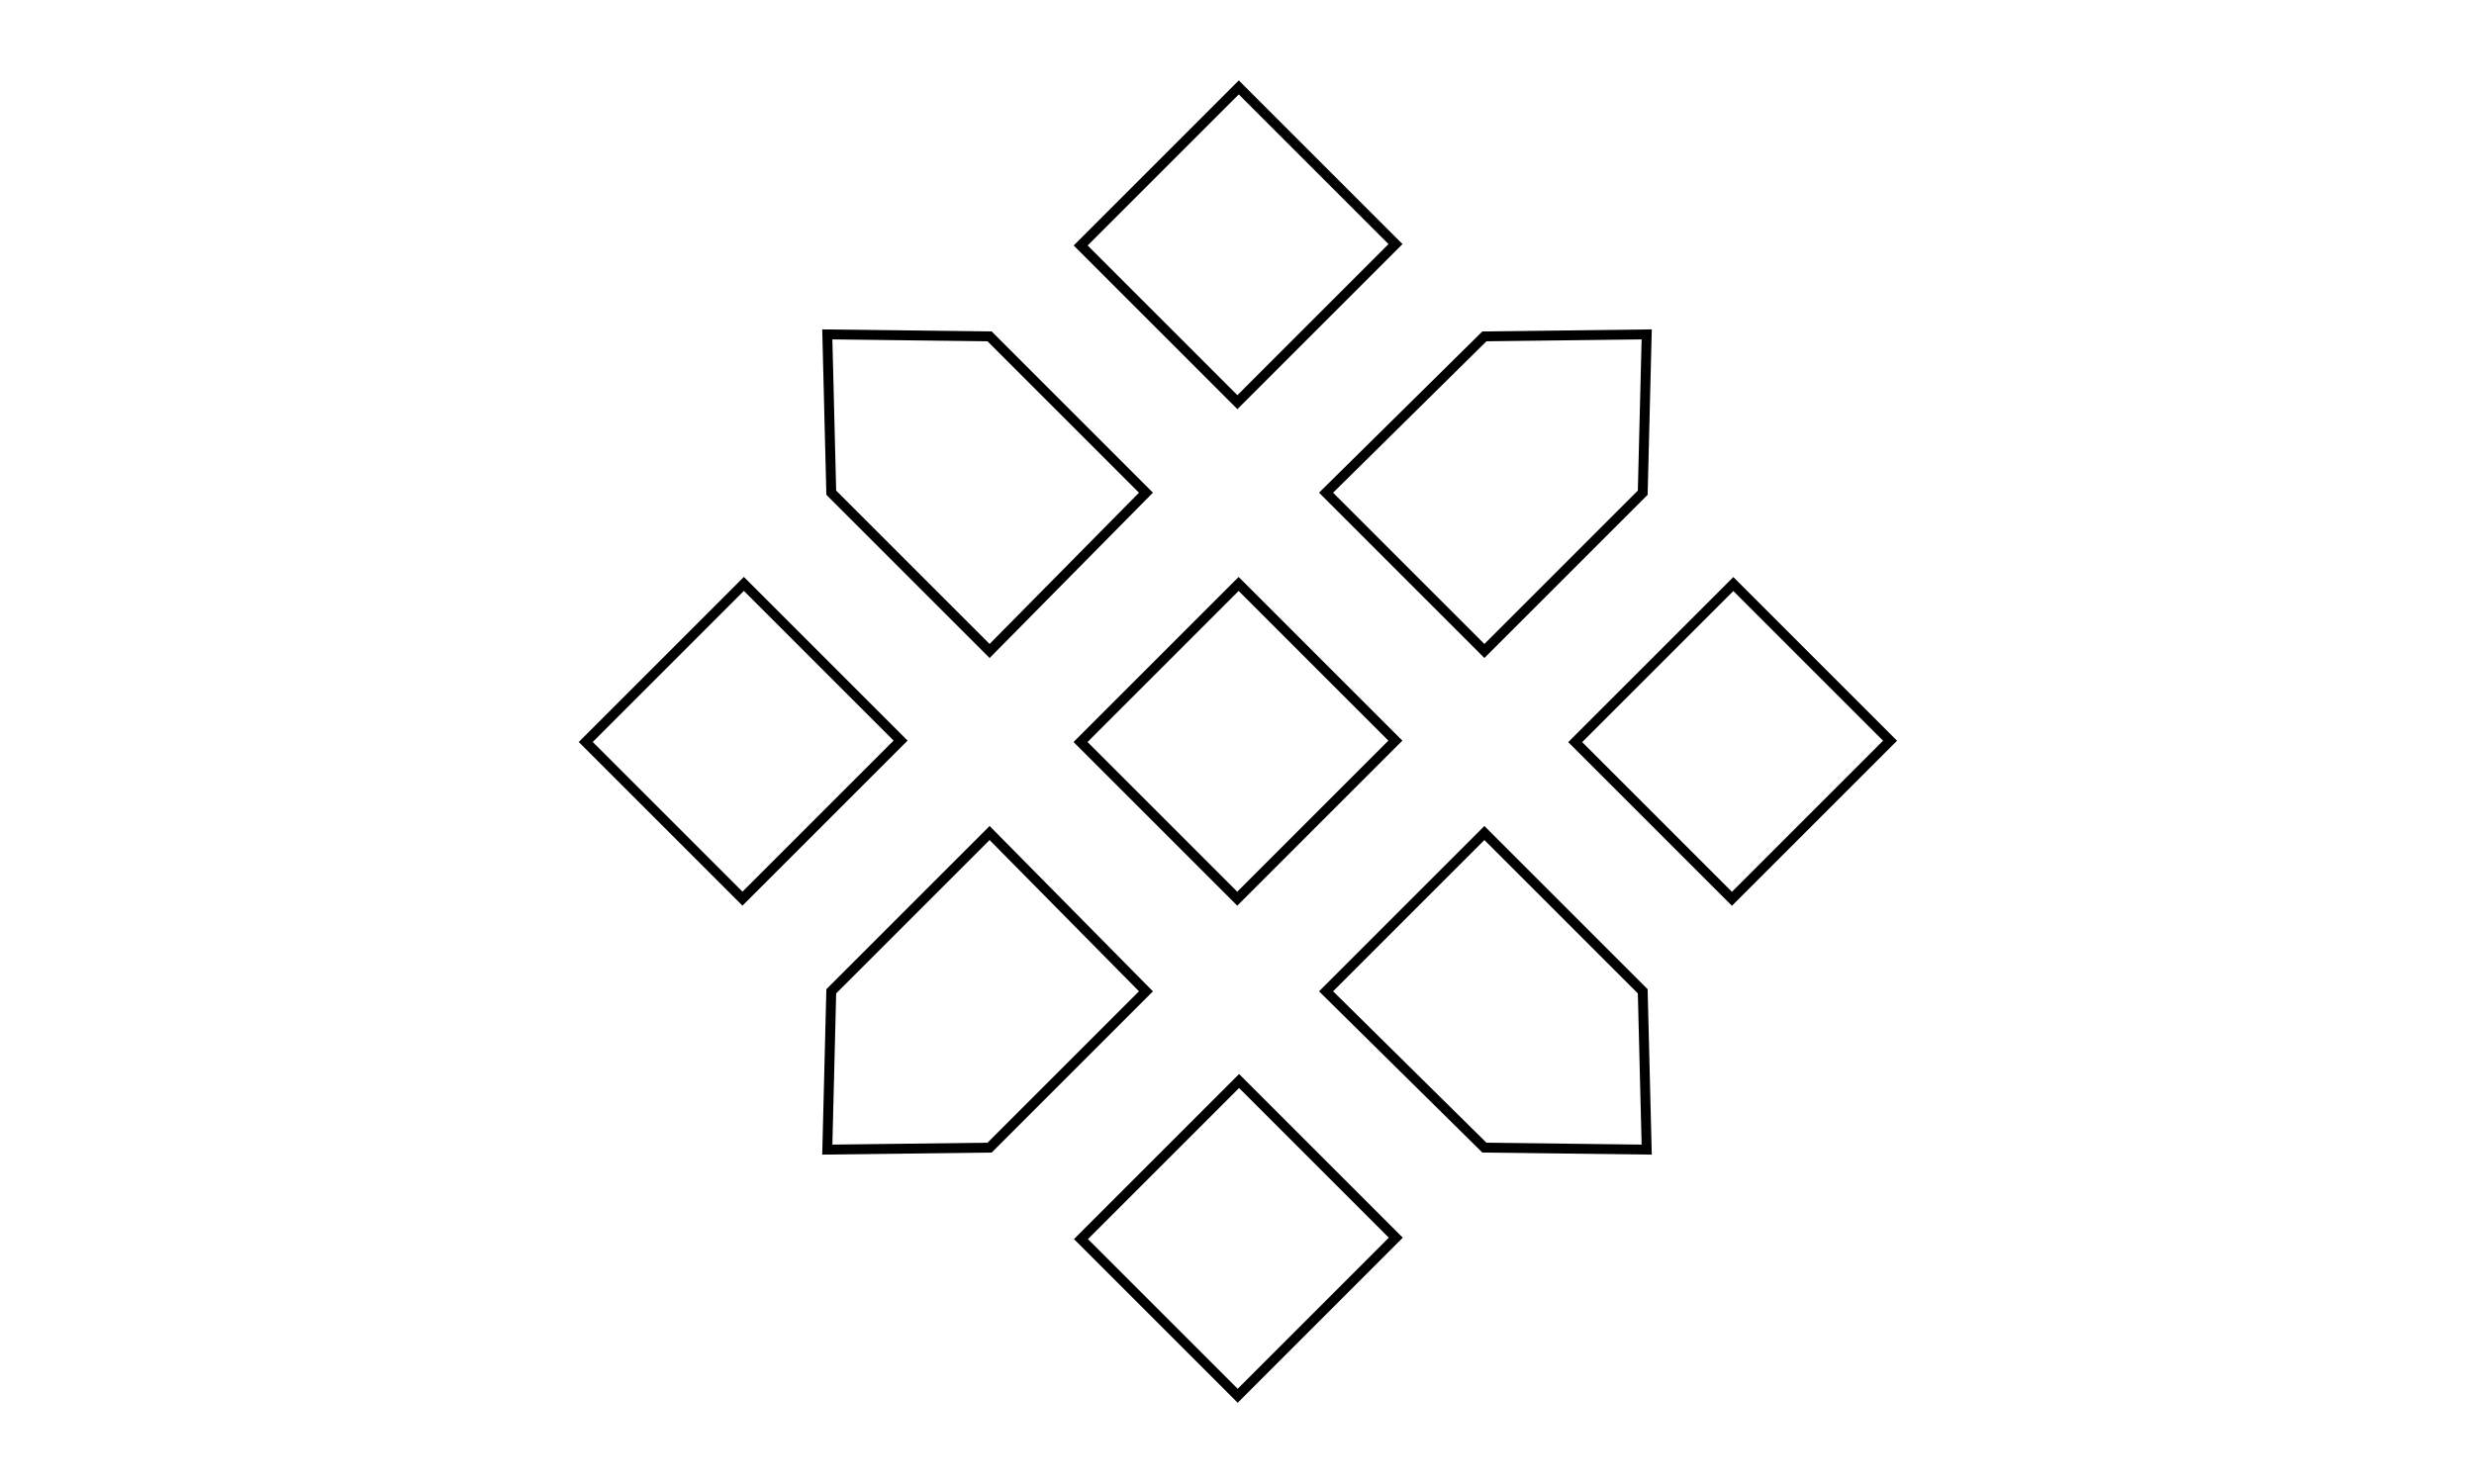 <?xml version="1.0" encoding="utf-8"?>
<!-- Generator: Adobe Illustrator 27.3.1, SVG Export Plug-In . SVG Version: 6.00 Build 0)  -->
<svg version="1.1" id="Layer_1" xmlns="http://www.w3.org/2000/svg" xmlns:xlink="http://www.w3.org/1999/xlink" x="0px" y="0px"
	 viewBox="0 0 125 75" style="enable-background:new 0 0 125 75;" xml:space="preserve">
<style type="text/css">
	.st0{fill:none;stroke:#000000;stroke-width:0.5;stroke-miterlimit:10;}
	.st1{fill:none;stroke:#000000;stroke-width:0.5;stroke-miterlimit:10;}
</style>
<g>
	<rect x="56.9" y="6.8" transform="matrix(0.707 -0.707 0.707 0.707 9.565 47.827)" class="st0" width="11.3" height="11.2"/>
	<polygon class="st1" points="83,24.9 75,32.9 67,24.9 75,17 83.2,16.9 	"/>
	<polygon class="st1" points="42,24.9 50,32.9 57.9,24.9 50,17 41.8,16.9 	"/>
	
		<rect x="56.9" y="57" transform="matrix(0.707 -0.707 0.707 0.707 -25.911 62.552)" class="st0" width="11.3" height="11.2"/>
	
		<rect x="56.9" y="31.9" transform="matrix(0.707 -0.707 0.707 0.707 -8.187 55.176)" class="st0" width="11.3" height="11.2"/>
	
		<rect x="31.9" y="31.9" transform="matrix(0.707 -0.707 0.707 0.707 -15.511 37.499)" class="st0" width="11.3" height="11.2"/>
	
		<rect x="81.9" y="31.9" transform="matrix(0.707 -0.707 0.707 0.707 -0.868 72.856)" class="st0" width="11.3" height="11.2"/>
	<polygon class="st1" points="42,50.1 50,42.1 57.9,50.1 50,58 41.8,58.1 	"/>
	<polygon class="st1" points="83,50.1 75,42.1 67,50.1 75,58 83.2,58.1 	"/>
</g>
</svg>
